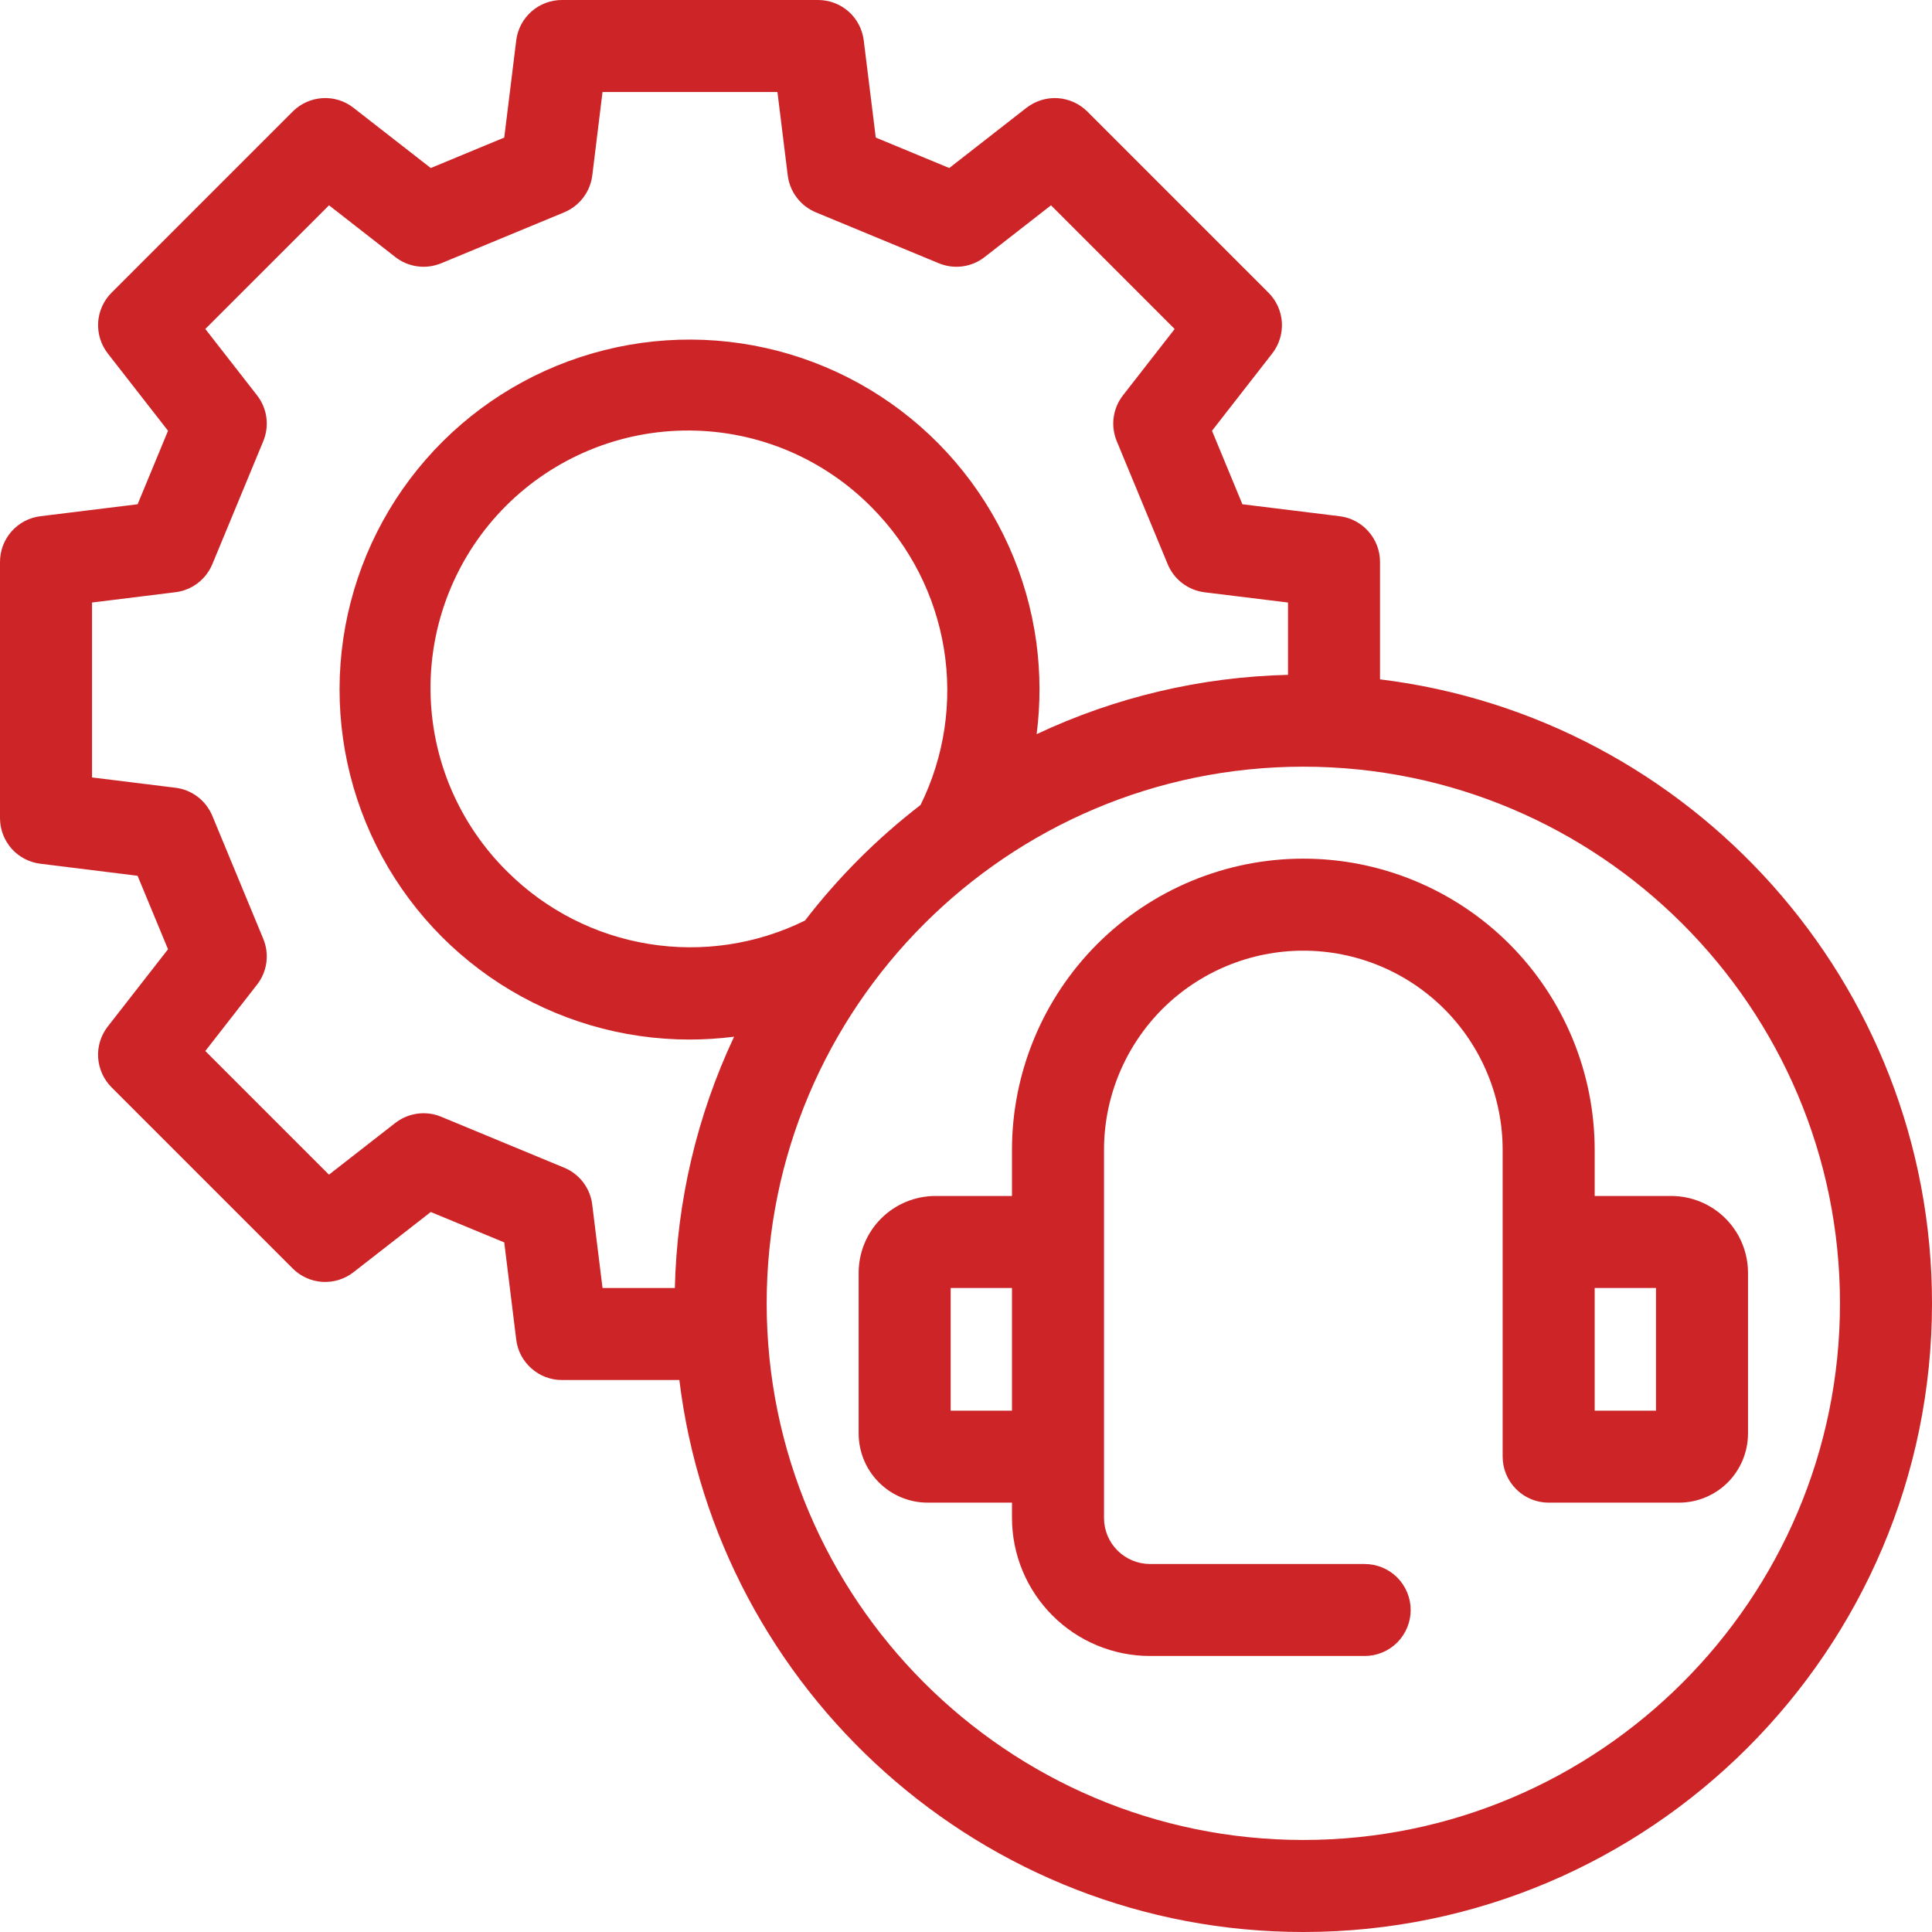 <svg width="30" height="30" viewBox="0 0 30 30" fill="none" xmlns="http://www.w3.org/2000/svg">
<path d="M21.429 10.549V8.725C21.429 8.551 21.365 8.382 21.249 8.252C21.134 8.121 20.975 8.037 20.802 8.016L19.292 7.83L18.82 6.689L19.755 5.489C19.862 5.352 19.915 5.18 19.905 5.006C19.894 4.832 19.82 4.668 19.697 4.545L16.884 1.732C16.761 1.609 16.596 1.535 16.422 1.524C16.249 1.514 16.077 1.567 15.939 1.674L14.74 2.609L13.599 2.136L13.412 0.627C13.391 0.454 13.307 0.295 13.177 0.179C13.046 0.064 12.878 -7.28015e-06 12.704 6.23924e-10H8.725C8.551 -7.28015e-06 8.382 0.064 8.252 0.179C8.121 0.295 8.037 0.454 8.016 0.627L7.83 2.136L6.689 2.609L5.489 1.674C5.352 1.566 5.18 1.513 5.006 1.524C4.832 1.535 4.668 1.609 4.545 1.732L1.732 4.545C1.609 4.668 1.535 4.832 1.524 5.006C1.514 5.18 1.567 5.352 1.674 5.489L2.609 6.689L2.137 7.83L0.627 8.016C0.454 8.037 0.295 8.121 0.179 8.252C0.064 8.382 1.67412e-06 8.551 6.23948e-10 8.725V12.704C-7.28015e-06 12.878 0.064 13.046 0.179 13.177C0.295 13.307 0.454 13.391 0.627 13.412L2.136 13.599L2.609 14.74L1.674 15.939C1.566 16.077 1.513 16.249 1.524 16.422C1.535 16.596 1.609 16.761 1.732 16.884L4.545 19.697C4.668 19.82 4.832 19.894 5.006 19.905C5.18 19.915 5.352 19.862 5.489 19.755L6.689 18.82L7.83 19.292L8.016 20.802C8.037 20.975 8.121 21.134 8.252 21.249C8.382 21.365 8.551 21.429 8.725 21.429H10.549C11.138 26.252 15.258 30 20.238 30C25.621 30 30 25.621 30 20.238C30 15.258 26.252 11.138 21.429 10.549ZM9.196 18.704C9.181 18.579 9.132 18.46 9.056 18.359C8.979 18.259 8.878 18.18 8.761 18.132L6.851 17.341C6.734 17.292 6.607 17.276 6.481 17.293C6.356 17.31 6.238 17.36 6.138 17.437L5.108 18.24L3.188 16.32L3.991 15.29C4.069 15.191 4.119 15.072 4.136 14.947C4.153 14.822 4.136 14.694 4.088 14.578L3.297 12.668C3.248 12.551 3.17 12.449 3.069 12.372C2.969 12.296 2.85 12.247 2.724 12.232L1.429 12.072V9.356L2.724 9.196C2.85 9.181 2.969 9.132 3.069 9.056C3.17 8.979 3.248 8.878 3.297 8.761L4.088 6.851C4.136 6.734 4.153 6.607 4.136 6.481C4.119 6.356 4.069 6.238 3.991 6.138L3.188 5.108L5.109 3.188L6.138 3.991C6.238 4.069 6.356 4.119 6.482 4.136C6.607 4.153 6.734 4.136 6.851 4.088L8.761 3.297C8.878 3.248 8.98 3.17 9.056 3.069C9.133 2.969 9.181 2.85 9.197 2.724L9.356 1.429H12.072L12.232 2.724C12.248 2.85 12.296 2.969 12.373 3.069C12.449 3.17 12.551 3.248 12.668 3.297L14.578 4.088C14.695 4.136 14.822 4.153 14.947 4.136C15.072 4.119 15.191 4.069 15.29 3.991L16.32 3.188L18.24 5.109L17.438 6.138C17.36 6.238 17.31 6.356 17.293 6.482C17.276 6.607 17.293 6.734 17.341 6.851L18.132 8.761C18.18 8.878 18.259 8.98 18.359 9.056C18.46 9.133 18.579 9.181 18.704 9.197L20 9.356V10.479C18.649 10.511 17.32 10.824 16.097 11.4C16.158 10.925 16.156 10.445 16.092 9.971C15.95 8.937 15.514 7.966 14.836 7.174C14.157 6.381 13.265 5.8 12.265 5.501C11.266 5.202 10.201 5.197 9.199 5.487C8.197 5.776 7.299 6.348 6.613 7.134C5.927 7.92 5.482 8.887 5.33 9.919C5.179 10.952 5.328 12.006 5.76 12.956C6.191 13.905 6.887 14.711 7.764 15.276C8.641 15.841 9.662 16.142 10.706 16.142C10.938 16.142 11.169 16.127 11.399 16.098C10.824 17.32 10.511 18.649 10.479 20H9.356L9.196 18.704ZM12.5 14.294C11.749 14.665 10.9 14.792 10.073 14.657C9.246 14.523 8.481 14.133 7.886 13.543C7.508 13.173 7.208 12.731 7.001 12.244C6.795 11.757 6.688 11.234 6.685 10.706C6.682 10.177 6.784 9.653 6.985 9.164C7.186 8.675 7.482 8.23 7.856 7.856C8.23 7.482 8.675 7.186 9.164 6.985C9.653 6.784 10.177 6.682 10.706 6.685C11.234 6.688 11.757 6.795 12.244 7.001C12.731 7.208 13.173 7.508 13.543 7.886C14.133 8.481 14.522 9.246 14.657 10.073C14.792 10.9 14.665 11.749 14.294 12.5C13.621 13.018 13.018 13.621 12.5 14.294ZM20.238 28.571C15.643 28.571 11.905 24.833 11.905 20.238C11.905 15.643 15.643 11.905 20.238 11.905C24.833 11.905 28.571 15.643 28.571 20.238C28.571 24.833 24.833 28.571 20.238 28.571Z" fill="#CD2527"/>
<path d="M25.952 18.571H24.762V17.857C24.762 16.657 24.285 15.507 23.437 14.658C22.588 13.81 21.438 13.333 20.238 13.333C19.038 13.333 17.888 13.81 17.039 14.658C16.191 15.507 15.714 16.657 15.714 17.857V18.571H14.524C14.208 18.572 13.906 18.697 13.682 18.921C13.459 19.144 13.334 19.446 13.333 19.762V22.262C13.334 22.546 13.447 22.818 13.648 23.019C13.848 23.22 14.121 23.333 14.405 23.333H15.714V23.571C15.715 24.14 15.941 24.684 16.343 25.086C16.744 25.488 17.289 25.714 17.857 25.714H21.191C21.38 25.714 21.562 25.639 21.696 25.505C21.829 25.371 21.905 25.189 21.905 25C21.905 24.811 21.829 24.629 21.696 24.495C21.562 24.361 21.38 24.286 21.191 24.286H17.857C17.668 24.285 17.486 24.21 17.352 24.076C17.218 23.942 17.143 23.761 17.143 23.571V17.857C17.143 17.036 17.469 16.249 18.049 15.668C18.63 15.088 19.417 14.762 20.238 14.762C21.059 14.762 21.846 15.088 22.427 15.668C23.007 16.249 23.333 17.036 23.333 17.857V22.619C23.333 22.808 23.409 22.99 23.543 23.124C23.677 23.258 23.858 23.333 24.048 23.333H26.071C26.355 23.333 26.628 23.22 26.829 23.019C27.029 22.818 27.142 22.546 27.143 22.262V19.762C27.142 19.446 27.017 19.144 26.794 18.921C26.571 18.697 26.268 18.572 25.952 18.571ZM14.762 20H15.714V21.905H14.762V20ZM25.714 21.905H24.762V20H25.714V21.905Z" fill="#CD2527"/>
</svg>
